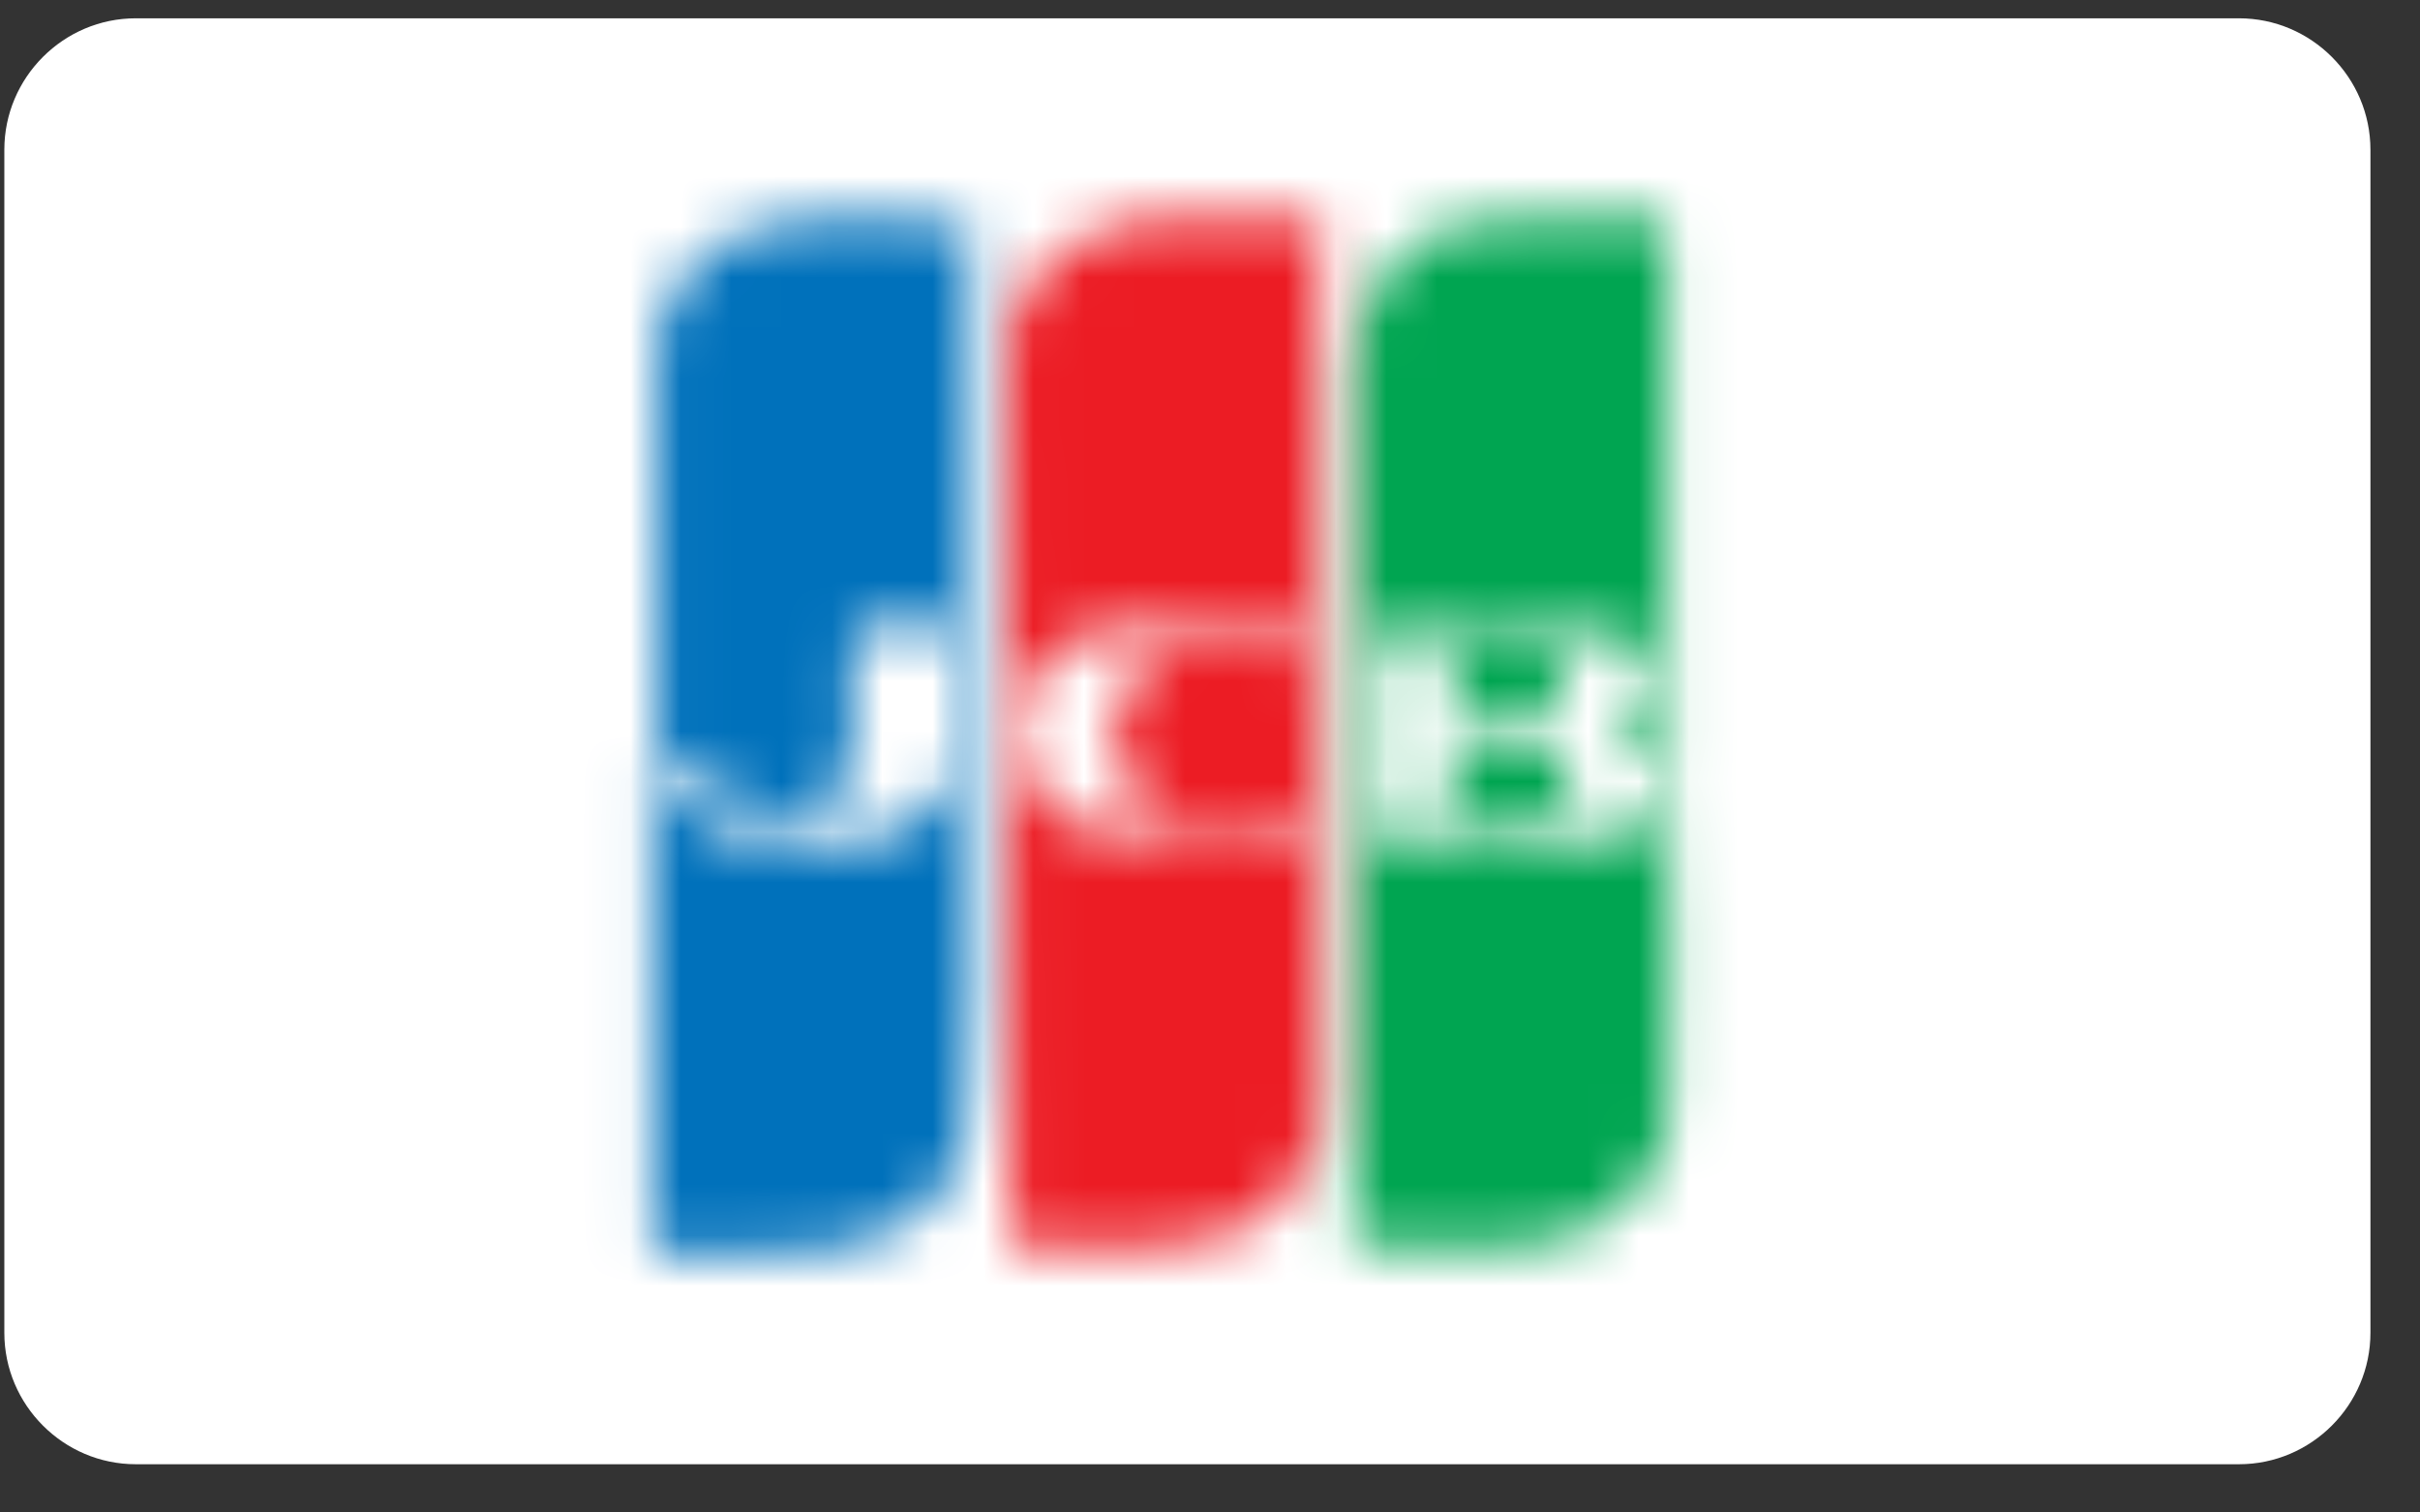 <svg width="48" height="30" viewBox="0 0 48 30" fill="none" xmlns="http://www.w3.org/2000/svg">
<rect x="0" y="0" width="48" height="30" fill="#333333" stroke="none"/>
<path d="M44.41 0.363C45.844 0.363 47.017 1.536 47.017 2.97V26.436C47.017 27.869 45.844 29.043 44.41 29.043H2.693C1.259 29.043 0.086 27.869 0.086 26.436V2.97C0.086 1.536 1.259 0.363 2.693 0.363H44.41Z" fill="white"/>
<mask id="mask0_136_61411" style="mask-type:luminance" maskUnits="userSpaceOnUse" x="26" y="4" width="8" height="21">
<path d="M33.062 15.767C33.097 17.849 33.203 20.001 33.097 22.154C33.062 23 32.497 23.812 31.721 24.271C31.121 24.659 30.415 24.694 29.639 24.729L26.852 24.694V6.946C26.993 5.781 27.84 4.723 28.969 4.44C30.345 4.264 31.615 4.335 33.026 4.299L33.062 5.181V15.238L33.026 15.273V15.767H33.062Z" fill="white"/>
</mask>
<g mask="url(#mask0_136_61411)">
<path d="M34.899 2.57H25.125V26.529H34.899V2.57Z" fill="#00A551"/>
</g>
<mask id="mask1_136_61411" style="mask-type:luminance" maskUnits="userSpaceOnUse" x="12" y="4" width="8" height="21">
<path d="M13.024 15.097V6.734C13.2 5.781 13.976 4.899 14.858 4.582C16.235 4.158 17.787 4.405 19.199 4.405C19.234 5.781 19.199 7.475 19.234 8.639L19.269 19.542C19.093 21.236 19.728 23.494 17.611 24.447C16.305 25.117 14.506 24.694 12.988 24.835L12.953 24.588V15.097H13.024Z" fill="white"/>
</mask>
<g mask="url(#mask1_136_61411)">
<path d="M21.032 2.535H11.188V26.564H21.032V2.535Z" fill="#0071BB"/>
</g>
<mask id="mask2_136_61411" style="mask-type:luminance" maskUnits="userSpaceOnUse" x="13" y="12" width="7" height="5">
<path d="M13.023 15.414C13.588 16.155 14.329 16.685 15.282 16.72C16.411 16.826 17.928 16.896 18.704 15.838C19.234 15.273 18.881 14.532 19.022 13.756L18.987 12.45C18.316 12.309 17.716 12.45 16.975 12.415C16.587 13.826 17.575 15.414 15.987 16.191C15.599 16.296 15.035 16.226 14.682 16.014C14.082 15.873 14.4 14.885 13.553 15.132L13.094 15.097V15.485H13.023V15.414Z" fill="white"/>
</mask>
<g mask="url(#mask2_136_61411)">
<path d="M20.82 10.651H11.258V18.59H20.82V10.651Z" fill="white"/>
</g>
<mask id="mask3_136_61411" style="mask-type:luminance" maskUnits="userSpaceOnUse" x="20" y="4" width="7" height="21">
<path d="M26.147 5.499L26.183 22.471C25.936 23.283 25.301 24.165 24.454 24.447C23.148 24.906 21.49 24.694 20.043 24.694L20.008 6.804C20.043 5.958 20.608 5.252 21.384 4.793C21.913 4.476 22.513 4.334 23.219 4.334H26.183L26.147 5.499Z" fill="white"/>
</mask>
<g mask="url(#mask3_136_61411)">
<path d="M27.95 2.57H18.211V26.529H27.95V2.57Z" fill="#EC1C24"/>
</g>
<mask id="mask4_136_61411" style="mask-type:luminance" maskUnits="userSpaceOnUse" x="20" y="12" width="6" height="5">
<path d="M25.869 12.521C25.904 12.697 25.869 12.909 25.904 13.121C24.881 12.838 23.54 12.521 22.623 13.297C22.305 13.72 22.058 14.144 22.093 14.708C22.199 15.308 22.552 15.943 23.187 16.155C24.069 16.437 25.022 16.19 25.869 15.979C25.904 16.155 25.904 16.402 25.869 16.543H21.846C21.141 16.402 20.576 16.014 20.294 15.308C20.012 14.638 20.153 13.756 20.611 13.191C21.035 12.732 21.599 12.45 22.305 12.45L25.869 12.521Z" fill="white"/>
</mask>
<g mask="url(#mask4_136_61411)">
<path d="M27.671 10.686H18.391V18.308H27.671V10.686Z" fill="white"/>
</g>
<mask id="mask5_136_61411" style="mask-type:luminance" maskUnits="userSpaceOnUse" x="27" y="12" width="7" height="5">
<path d="M30.733 14.815C30.062 14.709 29.427 14.779 28.792 14.779C28.757 15.309 28.792 15.732 28.828 16.191C29.533 16.191 30.274 16.297 30.909 16.014C31.086 15.838 31.192 15.556 31.086 15.309C31.156 15.097 30.98 14.921 30.733 14.815ZM28.863 12.874C28.757 13.262 28.757 13.756 28.828 14.18C29.569 14.144 30.521 14.427 30.98 13.862C31.156 13.685 31.015 13.297 30.945 13.121C30.415 12.697 29.569 12.98 28.863 12.874ZM33.062 15.767C32.956 16.191 32.603 16.579 32.18 16.649H27.31L27.134 16.614C27.134 15.203 27.099 13.897 27.169 12.521H30.274C31.262 12.627 32.356 12.204 32.779 13.121C32.921 13.438 32.885 13.862 32.638 14.109C32.497 14.356 32.18 14.391 32.109 14.568C32.497 14.674 32.921 14.991 33.062 15.379V15.767Z" fill="white"/>
</mask>
<g mask="url(#mask5_136_61411)">
<path d="M34.792 10.722H25.336V18.414H34.792V10.722Z" fill="white"/>
</g>
</svg>
